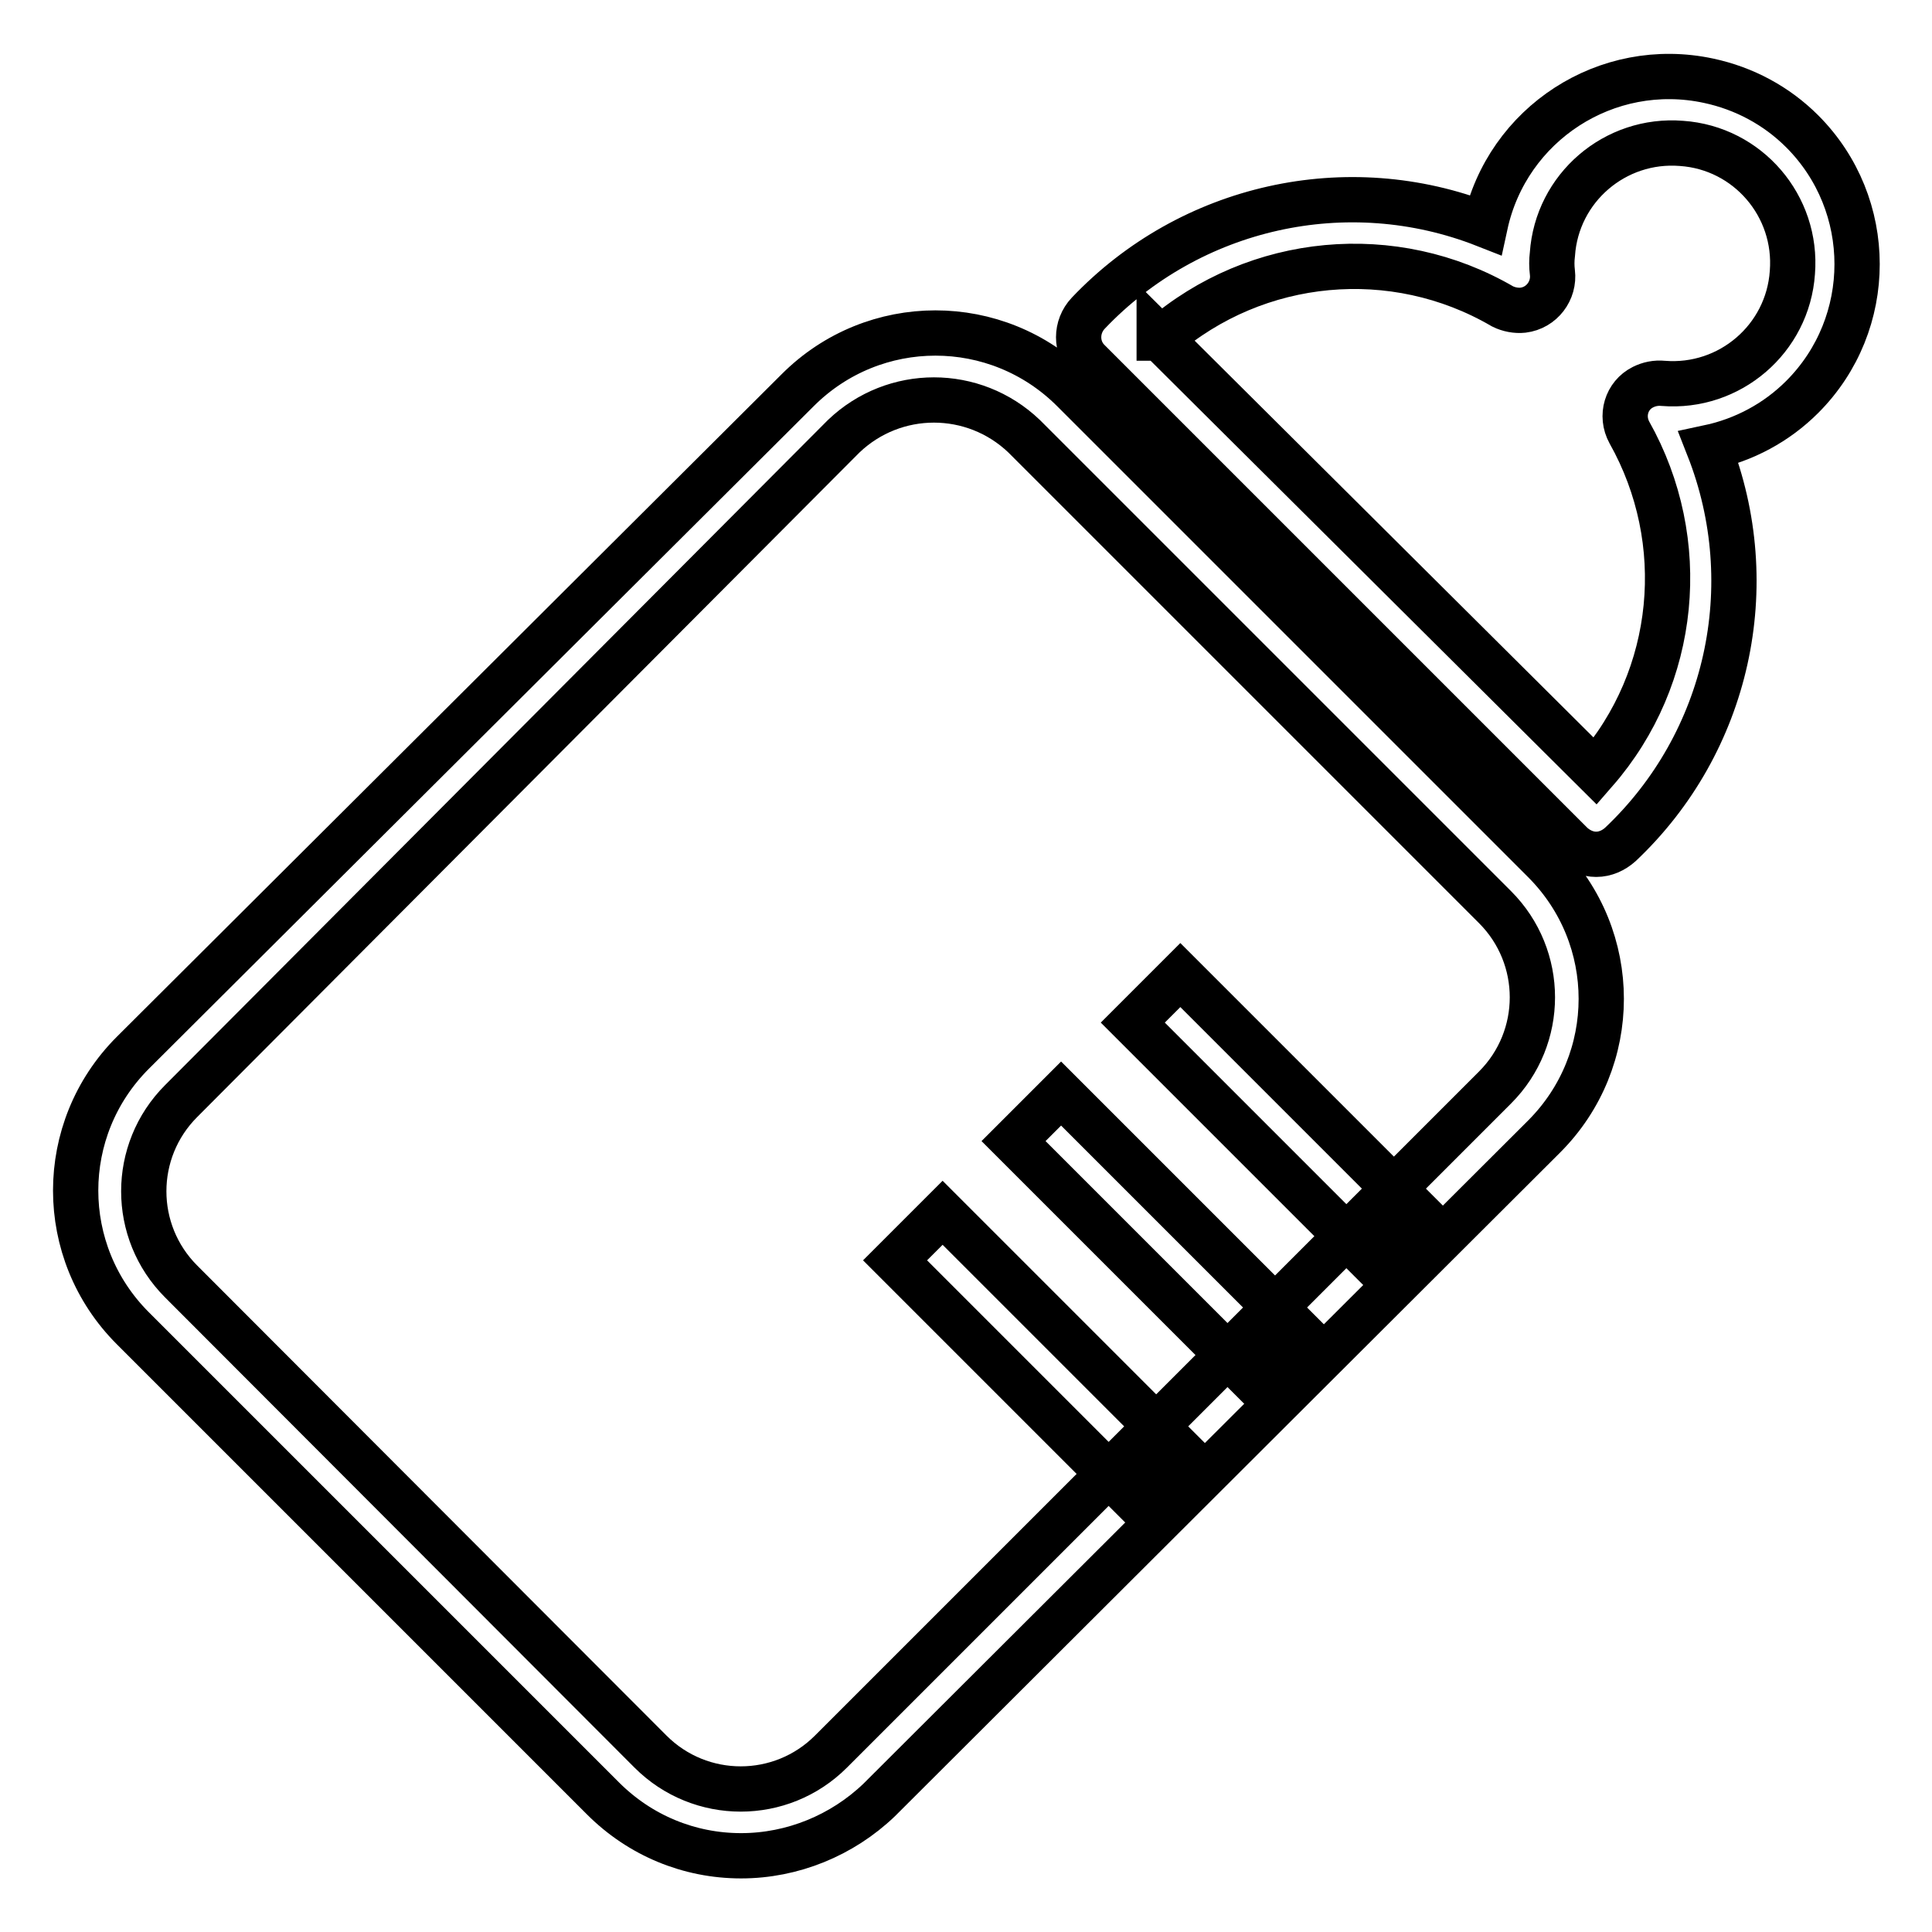 <?xml version="1.0" encoding="utf-8"?>
<!-- Svg Vector Icons : http://www.onlinewebfonts.com/icon -->
<!DOCTYPE svg PUBLIC "-//W3C//DTD SVG 1.1//EN" "http://www.w3.org/Graphics/SVG/1.1/DTD/svg11.dtd">
<svg version="1.1" xmlns="http://www.w3.org/2000/svg" xmlns:xlink="http://www.w3.org/1999/xlink" x="0px" y="0px" viewBox="0 0 256 256" enable-background="new 0 0 256 256" xml:space="preserve">
<g> <path stroke-width="6" fill-opacity="0" stroke="#000000"  d="M98.2,245.9c-6.9,0-13.4-2.7-18.3-7.6L17.6,176c-10.1-10.1-10.1-26.4,0-36.5l88.1-87.8 c10.1-10.1,26.4-10.1,36.5,0l62.4,62.4c10.1,10.1,10.1,26.4,0,36.5l-88.1,87.9C111.6,243.2,105,245.9,98.2,245.9z M86.2,232.1 c6.6,6.6,17.3,6.6,23.9,0l88-88c6.6-6.6,6.6-17.3,0-23.9l-62.4-62.4c-6.7-6.4-17.2-6.4-23.9,0L24,145.9c-6.6,6.6-6.6,17.3,0,23.9 L86.2,232.1z M211.5,113.2c-1.2,0-2.3-0.5-3.2-1.3l-64.1-64.1c-1.7-1.7-1.7-4.5,0-6.3c13.5-14.2,34.3-18.9,52.6-11.7 c2.9-13.4,16.1-22,29.6-19.1c4.7,1,9,3.3,12.4,6.7c9.7,9.7,9.7,25.5,0,35.2c-3.4,3.4-7.7,5.7-12.4,6.7c7.2,18.3,2.6,39.1-11.7,52.6 C213.8,112.7,212.7,113.2,211.5,113.2z M153.6,44.7l57.8,57.5c10.9-12.5,12.6-30.5,4.5-44.9c-1.2-2.2-0.4-4.9,1.8-6 c0.8-0.4,1.7-0.6,2.7-0.5c8.8,0.7,16.5-5.9,17.1-14.7c0.7-8.8-5.9-16.5-14.7-17.1c-8.8-0.7-16.5,5.9-17.1,14.7 c-0.1,0.8-0.1,1.6,0,2.4c0.3,2.4-1.4,4.7-3.9,5c-0.9,0.1-1.9-0.1-2.7-0.5c-14.4-8.4-32.6-6.7-45.2,4.2H153.6z"/> <path stroke-width="6" fill-opacity="0" stroke="#000000"  d="M150.1,135.5l6.3-6.3l31.5,31.5l-6.3,6.3L150.1,135.5z M134.3,151.2l6.3-6.3l31.5,31.5l-6.3,6.3 L134.3,151.2z M118.6,167l6.3-6.3l31.5,31.5l-6.3,6.3L118.6,167z"/></g>
</svg>